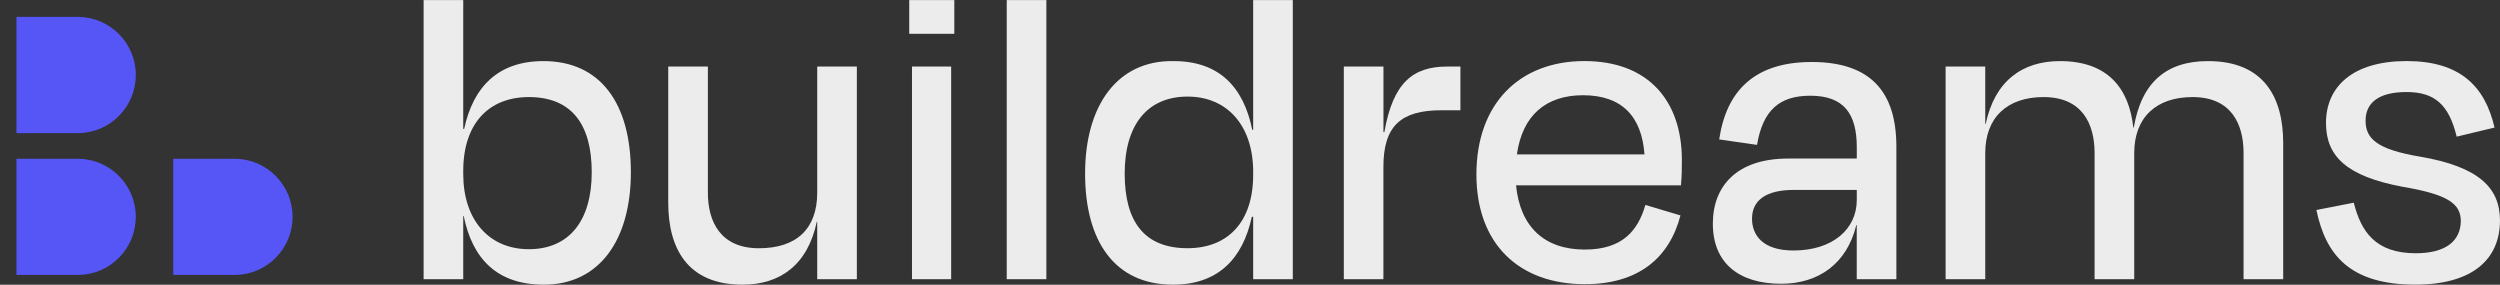 <svg xmlns="http://www.w3.org/2000/svg" width="799" height="91" viewBox="0 0 799 91" fill="none"><rect x="0" y="0" width="799" height="91" fill="#333333" stroke="none"/><g clip-path="url(#clip0_164_104)"><path d="M43.397 23.981C43.397 34.115 35.276 42.364 25.164 42.548C25.046 42.548 24.928 42.548 24.81 42.548H5.267V5.4H24.823C24.941 5.4 25.059 5.4 25.177 5.4C35.276 5.584 43.41 13.833 43.41 23.968L43.397 23.981Z" fill="#5655F5"></path><path d="M43.392 69.311C43.392 79.446 35.271 87.695 25.159 87.878C25.041 87.878 24.923 87.878 24.805 87.878H5.263V50.744H24.819C24.936 50.744 25.054 50.744 25.172 50.744C35.271 50.928 43.405 59.177 43.405 69.311H43.392Z" fill="#5655F5"></path><path d="M93.511 69.311C93.511 79.446 85.39 87.695 75.278 87.878C75.16 87.878 75.042 87.878 74.924 87.878H55.368V50.744H74.924C75.042 50.744 75.16 50.744 75.278 50.744C85.377 50.928 93.511 59.177 93.511 69.311Z" fill="#5655F5"></path><path d="M148.054 41.211H148.343C151.25 27.672 159.267 19.527 173.675 19.527C192.026 19.527 201.627 33.211 201.627 55.038C201.627 76.865 191.436 90.981 173.819 90.981C158.821 90.981 150.962 82.679 148.198 69.009H148.054V89.239H135.388V0.018H148.054V41.211ZM189.118 55.038C189.118 39.758 182.713 31.024 169.025 31.024C156.215 31.024 148.054 39.469 148.054 54.606V55.627C148.054 70.188 156.202 79.641 169.025 79.641C181.848 79.641 189.118 70.62 189.118 55.051V55.038Z" fill="#ECECEC"></path><path d="M261.182 70.895H261.038C258.13 84.722 249.249 90.981 237.303 90.981C219.686 90.981 213.569 79.341 213.569 64.78V21.27H226.235V61.586C226.235 70.895 230.309 79.341 242.543 79.341C254.777 79.341 261.182 72.938 261.182 61.586V21.27H273.848V89.24H261.182V70.895Z" fill="#ECECEC"></path><path d="M290.593 10.794V0.018H305.001V10.794H290.593ZM291.471 89.239V21.269H303.993V89.239H291.471Z" fill="#ECECEC"></path><path d="M334.418 89.239H321.752V0.018H334.418V89.239Z" fill="#ECECEC"></path><path d="M400.513 69.297H400.081C397.173 82.836 389.157 90.981 374.893 90.981C356.398 90.981 346.797 77.298 346.797 55.47C346.797 33.643 357.131 19.37 374.749 19.527C389.602 19.383 397.461 27.829 400.225 41.499H400.513V0.018H413.179V89.239H400.513V69.297ZM400.513 55.902V54.881C400.513 40.321 392.366 30.867 379.543 30.867C366.719 30.867 359.45 39.888 359.45 55.457C359.45 71.026 365.855 79.327 379.543 79.327C392.353 79.327 400.513 71.026 400.513 55.889V55.902Z" fill="#ECECEC"></path><path d="M429.485 89.24V21.27H442.151V42.233H442.44C445.203 26.363 451.608 21.27 462.532 21.27H466.75V35.241H460.633C447.823 35.241 442.138 40.19 442.138 53.284V89.227H429.472L429.485 89.24Z" fill="#ECECEC"></path><path d="M471.861 55.759C471.861 33.055 485.693 19.516 506.362 19.516C527.032 19.516 537.523 32.465 537.523 51.098C537.523 53.285 537.523 56.047 537.235 59.242H484.527C485.837 72.48 493.552 79.76 506.507 79.76C518.74 79.76 523.534 73.502 525.866 65.501L537.078 68.853C533.581 82.248 523.836 90.825 506.507 90.825C485.536 90.825 471.861 78.019 471.861 55.746V55.759ZM484.816 49.356H525.578C524.7 37.271 518.439 30.436 505.917 30.436C494.273 30.436 486.558 36.695 484.803 49.356H484.816Z" fill="#ECECEC"></path><path d="M593.427 71.915H593.283C590.231 84.433 581.049 90.692 569.26 90.692C556.018 90.692 547.425 84.289 547.425 71.483C547.425 59.554 554.996 50.677 571.448 50.677H593.427V47.037C593.427 36.417 589.353 30.591 578.573 30.591C568.815 30.591 563.432 35.108 561.545 46.303L549.456 44.562C551.787 28.692 561.1 19.814 579.006 19.814C597.933 19.814 606.08 29.425 606.08 46.88V89.238H593.414V71.915H593.427ZM593.427 63.915V60.707H573.19C564.597 60.707 559.947 63.915 559.947 69.872C559.947 75.11 563.301 80.059 573.19 80.059C585.712 80.059 593.427 73.224 593.427 63.901V63.915Z" fill="#ECECEC"></path><path d="M634.484 89.239H621.818V21.269H634.484V39.613H634.628C637.536 25.786 646.417 19.527 658.362 19.527C673.936 19.527 680.485 28.549 681.808 40.779H681.952C684.428 26.231 692.431 19.527 705.687 19.527C723.592 19.527 729.709 31.168 729.709 45.728V89.239H717.043V48.923C717.043 39.613 713.113 31.024 700.735 31.024C689.091 31.024 682.097 37.571 682.097 48.923V89.239H669.43V48.923C669.43 39.613 665.501 31.024 653.123 31.024C641.479 31.024 634.484 37.571 634.484 48.923V89.239Z" fill="#ECECEC"></path><path d="M740.336 67.11L752.269 64.779C754.6 74.089 759.263 80.937 772.073 80.937C781.688 80.937 786.338 77.009 786.482 70.75C786.482 65.08 782.408 62.16 767.843 59.686C749.937 56.334 743.388 49.931 743.388 39.312C743.388 27.527 752.125 19.514 769.153 19.514C786.18 19.514 794.197 27.514 797.248 40.765L785.159 43.672C782.683 33.485 778.164 29.413 769.139 29.413C760.115 29.413 756.041 32.909 756.041 38.578C756.041 44.248 759.538 47.744 773.514 50.075C792.153 53.283 798.991 59.974 798.991 70.449C798.991 82.823 790.254 90.967 771.916 90.967C750.802 90.967 743.231 81.212 740.323 67.097L740.336 67.11Z" fill="#ECECEC"></path></g><defs><clipPath id="clip0_164_104"><rect width="799" height="90.963" fill="white" transform="translate(0 0.018)"></rect></clipPath></defs></svg>
